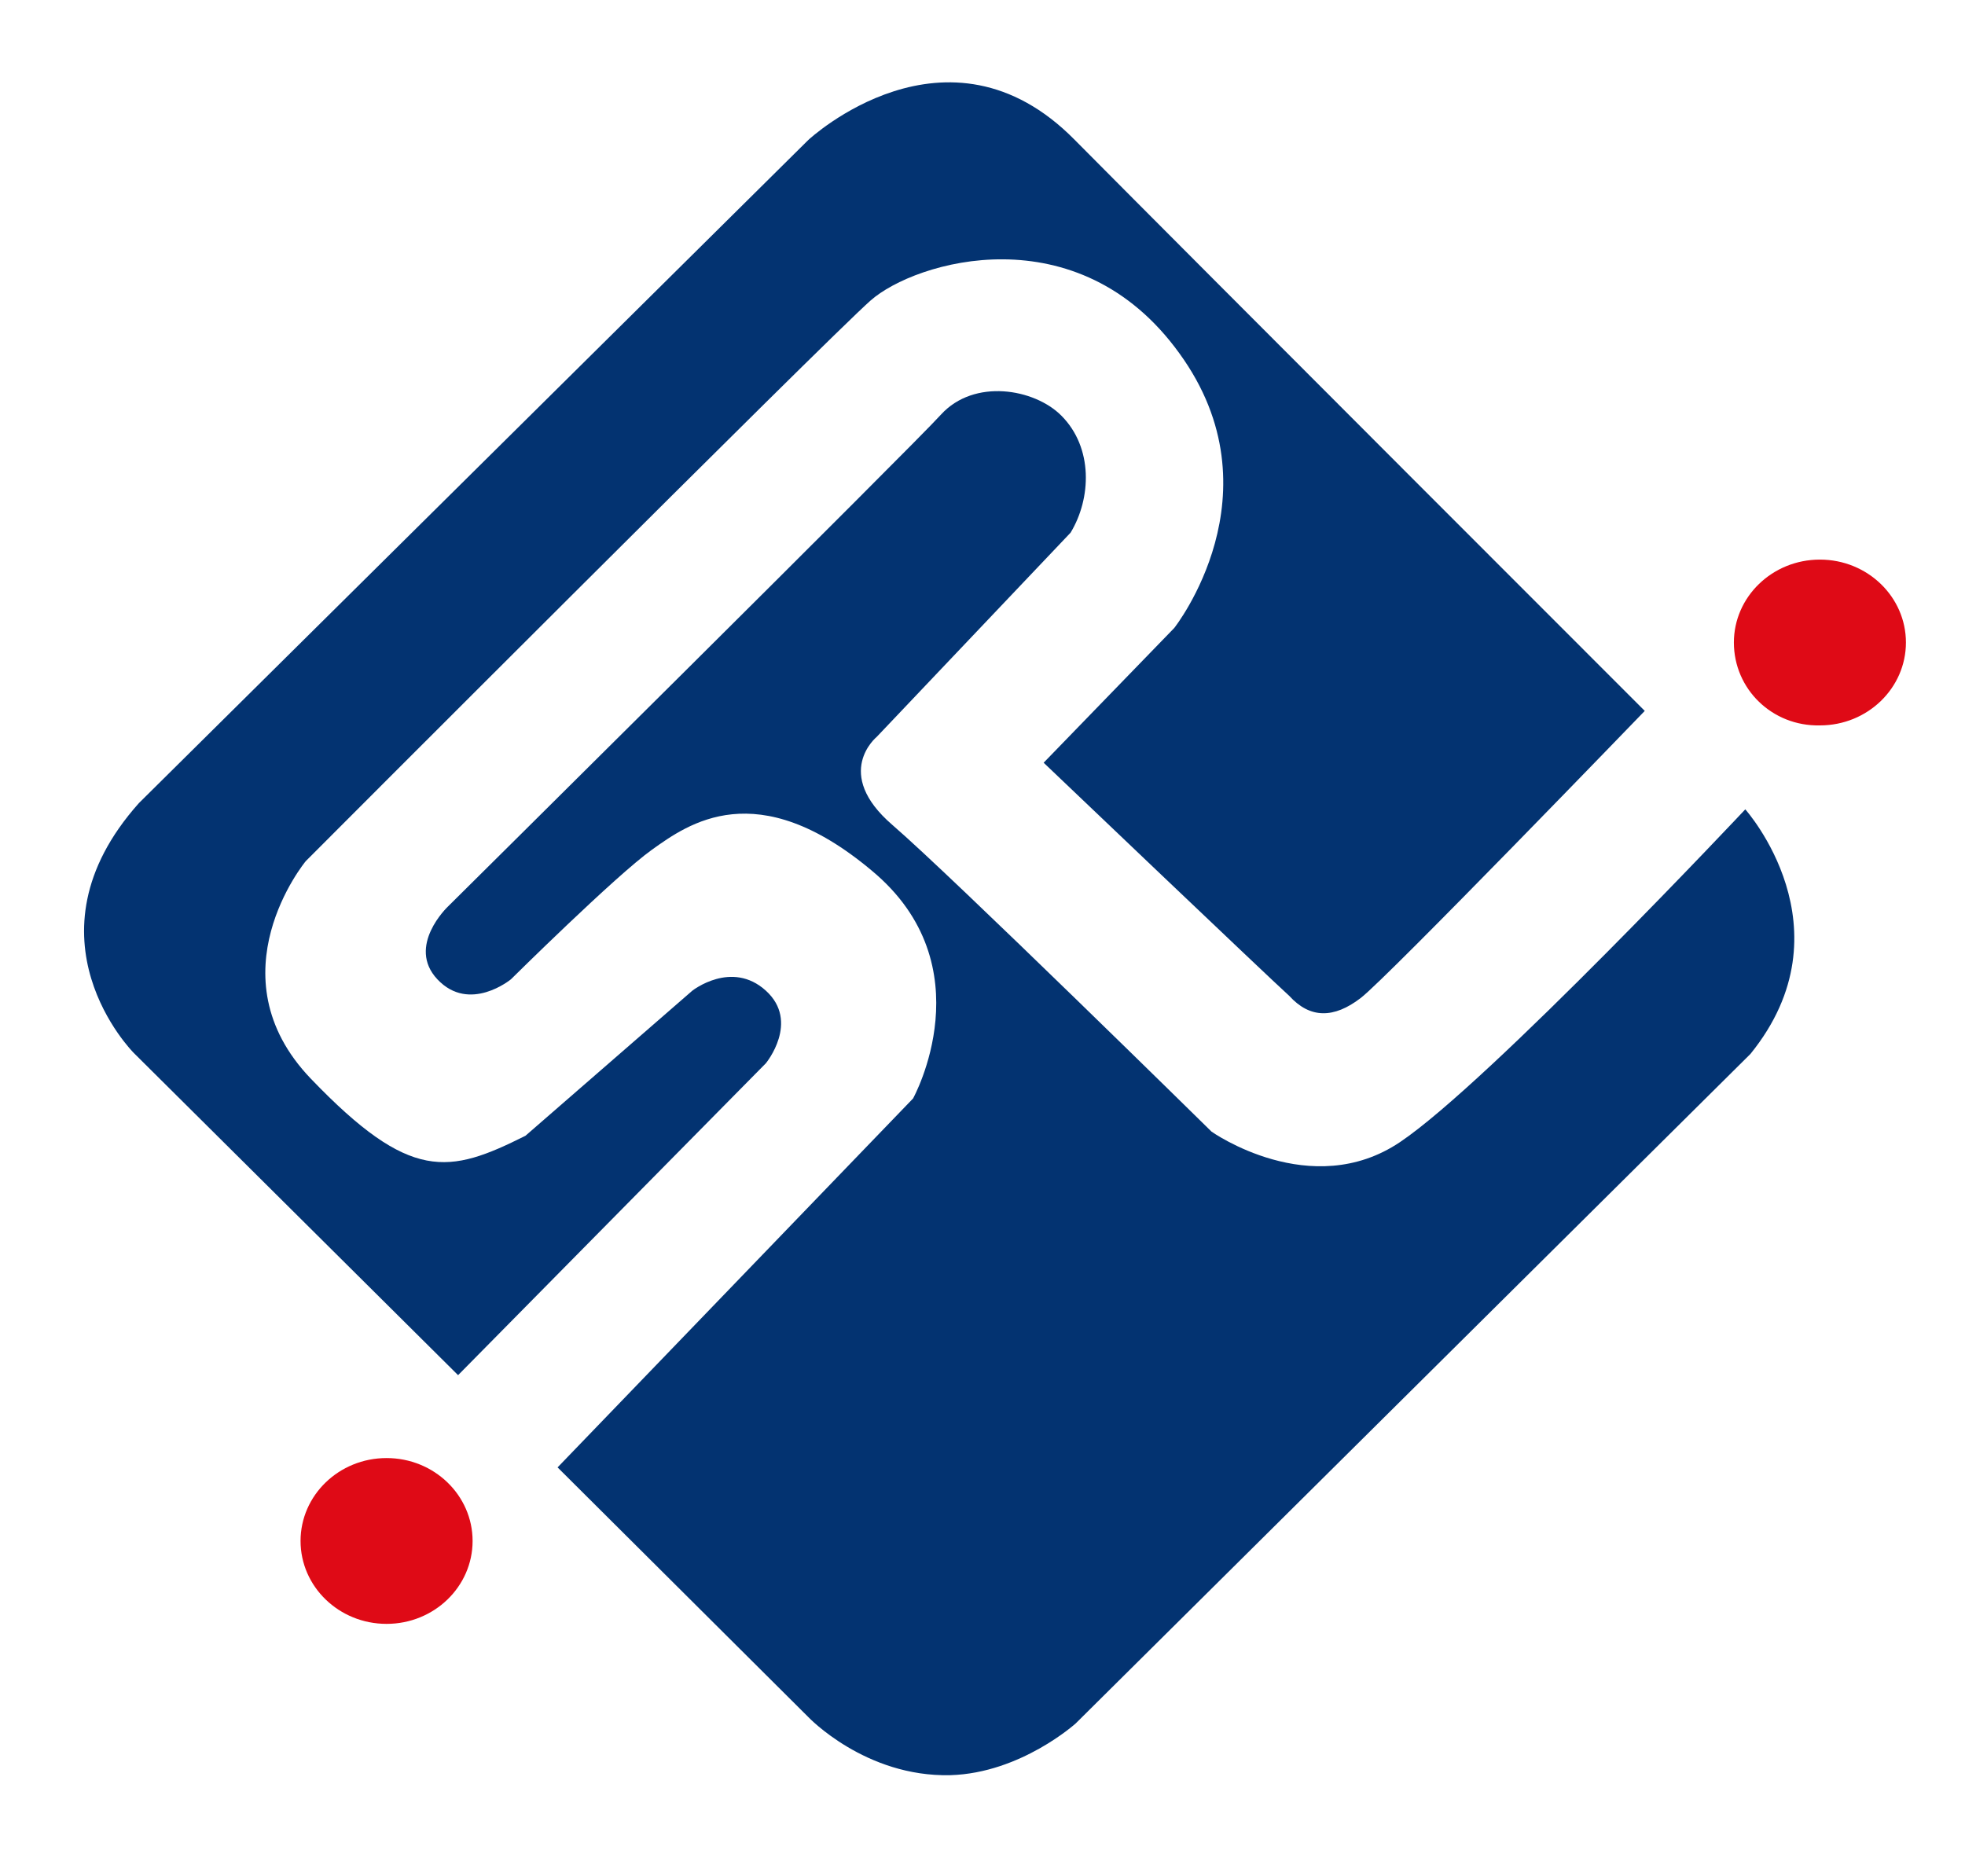 <?xml version="1.0" encoding="utf-8"?> 
<svg version="1.1" id="SPL-logo" xmlns="http://www.w3.org/2000/svg" xmlns:xlink="http://www.w3.org/1999/xlink" x="0px" y="0px"  
   viewBox="0 0 189.6 181" style="enable-background:new 0 0 189.6 181;" xml:space="preserve">
<style type="text/css">  
.logo-st0{fill-rule:evenodd;clip-rule:evenodd;fill:#DF0A16;}
.logo-st1{fill-rule:evenodd;clip-rule:evenodd;fill:#033371;}
</style>
<g>
  <path class="logo-st0" d="M167.3,62c0-4.4,3.7-8,8.3-8c4.6,0,8.3,3.6,8.3,8s-3.7,8-8.3,8C171,70.1,167.3,66.5,167.3,62z"/>
  <path class="logo-st1" d="M44.2,132.7l-31.3-31.1c0,0-11.1-11.1,0.5-24.1L78,13.5c0,0,13.4-12.5,25.7,0c12.4,12.5,55,55.1,55,55.1
    s-24.8,25.7-27.4,27.7c-2.6,2-4.9,2-6.9-0.2c-2-1.8-23.7-22.5-23.7-22.5l12.6-13c0,0,10.3-13,0.5-26.5C104,20.5,88.3,25.2,84,29
    c-4.3,3.8-54.5,54.1-54.5,54.1s-9.1,11,0.5,21c9.6,10,13.3,9.2,20.7,5.5l16.1-14c0,0,3.8-3,7.1,0c3.3,3,0,7,0,7L44.2,132.7z"/>
  <path class="logo-st1" d="M78,165.7l-24.2-24.1l34.3-35.6c0,0,7.1-12.8-4-22c-11.1-9.3-17.7-4.5-21.2-2c-3.5,2.5-13.6,12.5-13.6,12.5
    s-4,3.3-7.1,0c-3-3.2,1-7,1-7s45-44.6,47.6-47.5c3.2-3.5,9-2.5,11.6,0.1c3.1,3.1,2.9,8,0.9,11.3L84.6,71.1c0,0-4.3,3.5,1.5,8.5
    c5.8,5,30.8,29.6,30.8,29.6s9.6,6.8,18.2,1c8.6-5.8,33.3-32.1,33.3-32.1s10.3,11.5,0.5,23.6l-65.1,64.6c0,0-5.3,4.8-12.1,5
    C83.5,171.5,78,165.7,78,165.7z"/>
  <path class="logo-st0" d="M29,148.7c0-4.4,3.7-8,8.3-8s8.3,3.6,8.3,8c0,4.4-3.7,8-8.3,8S29,153.1,29,148.7z"/>
</g>
</svg> 